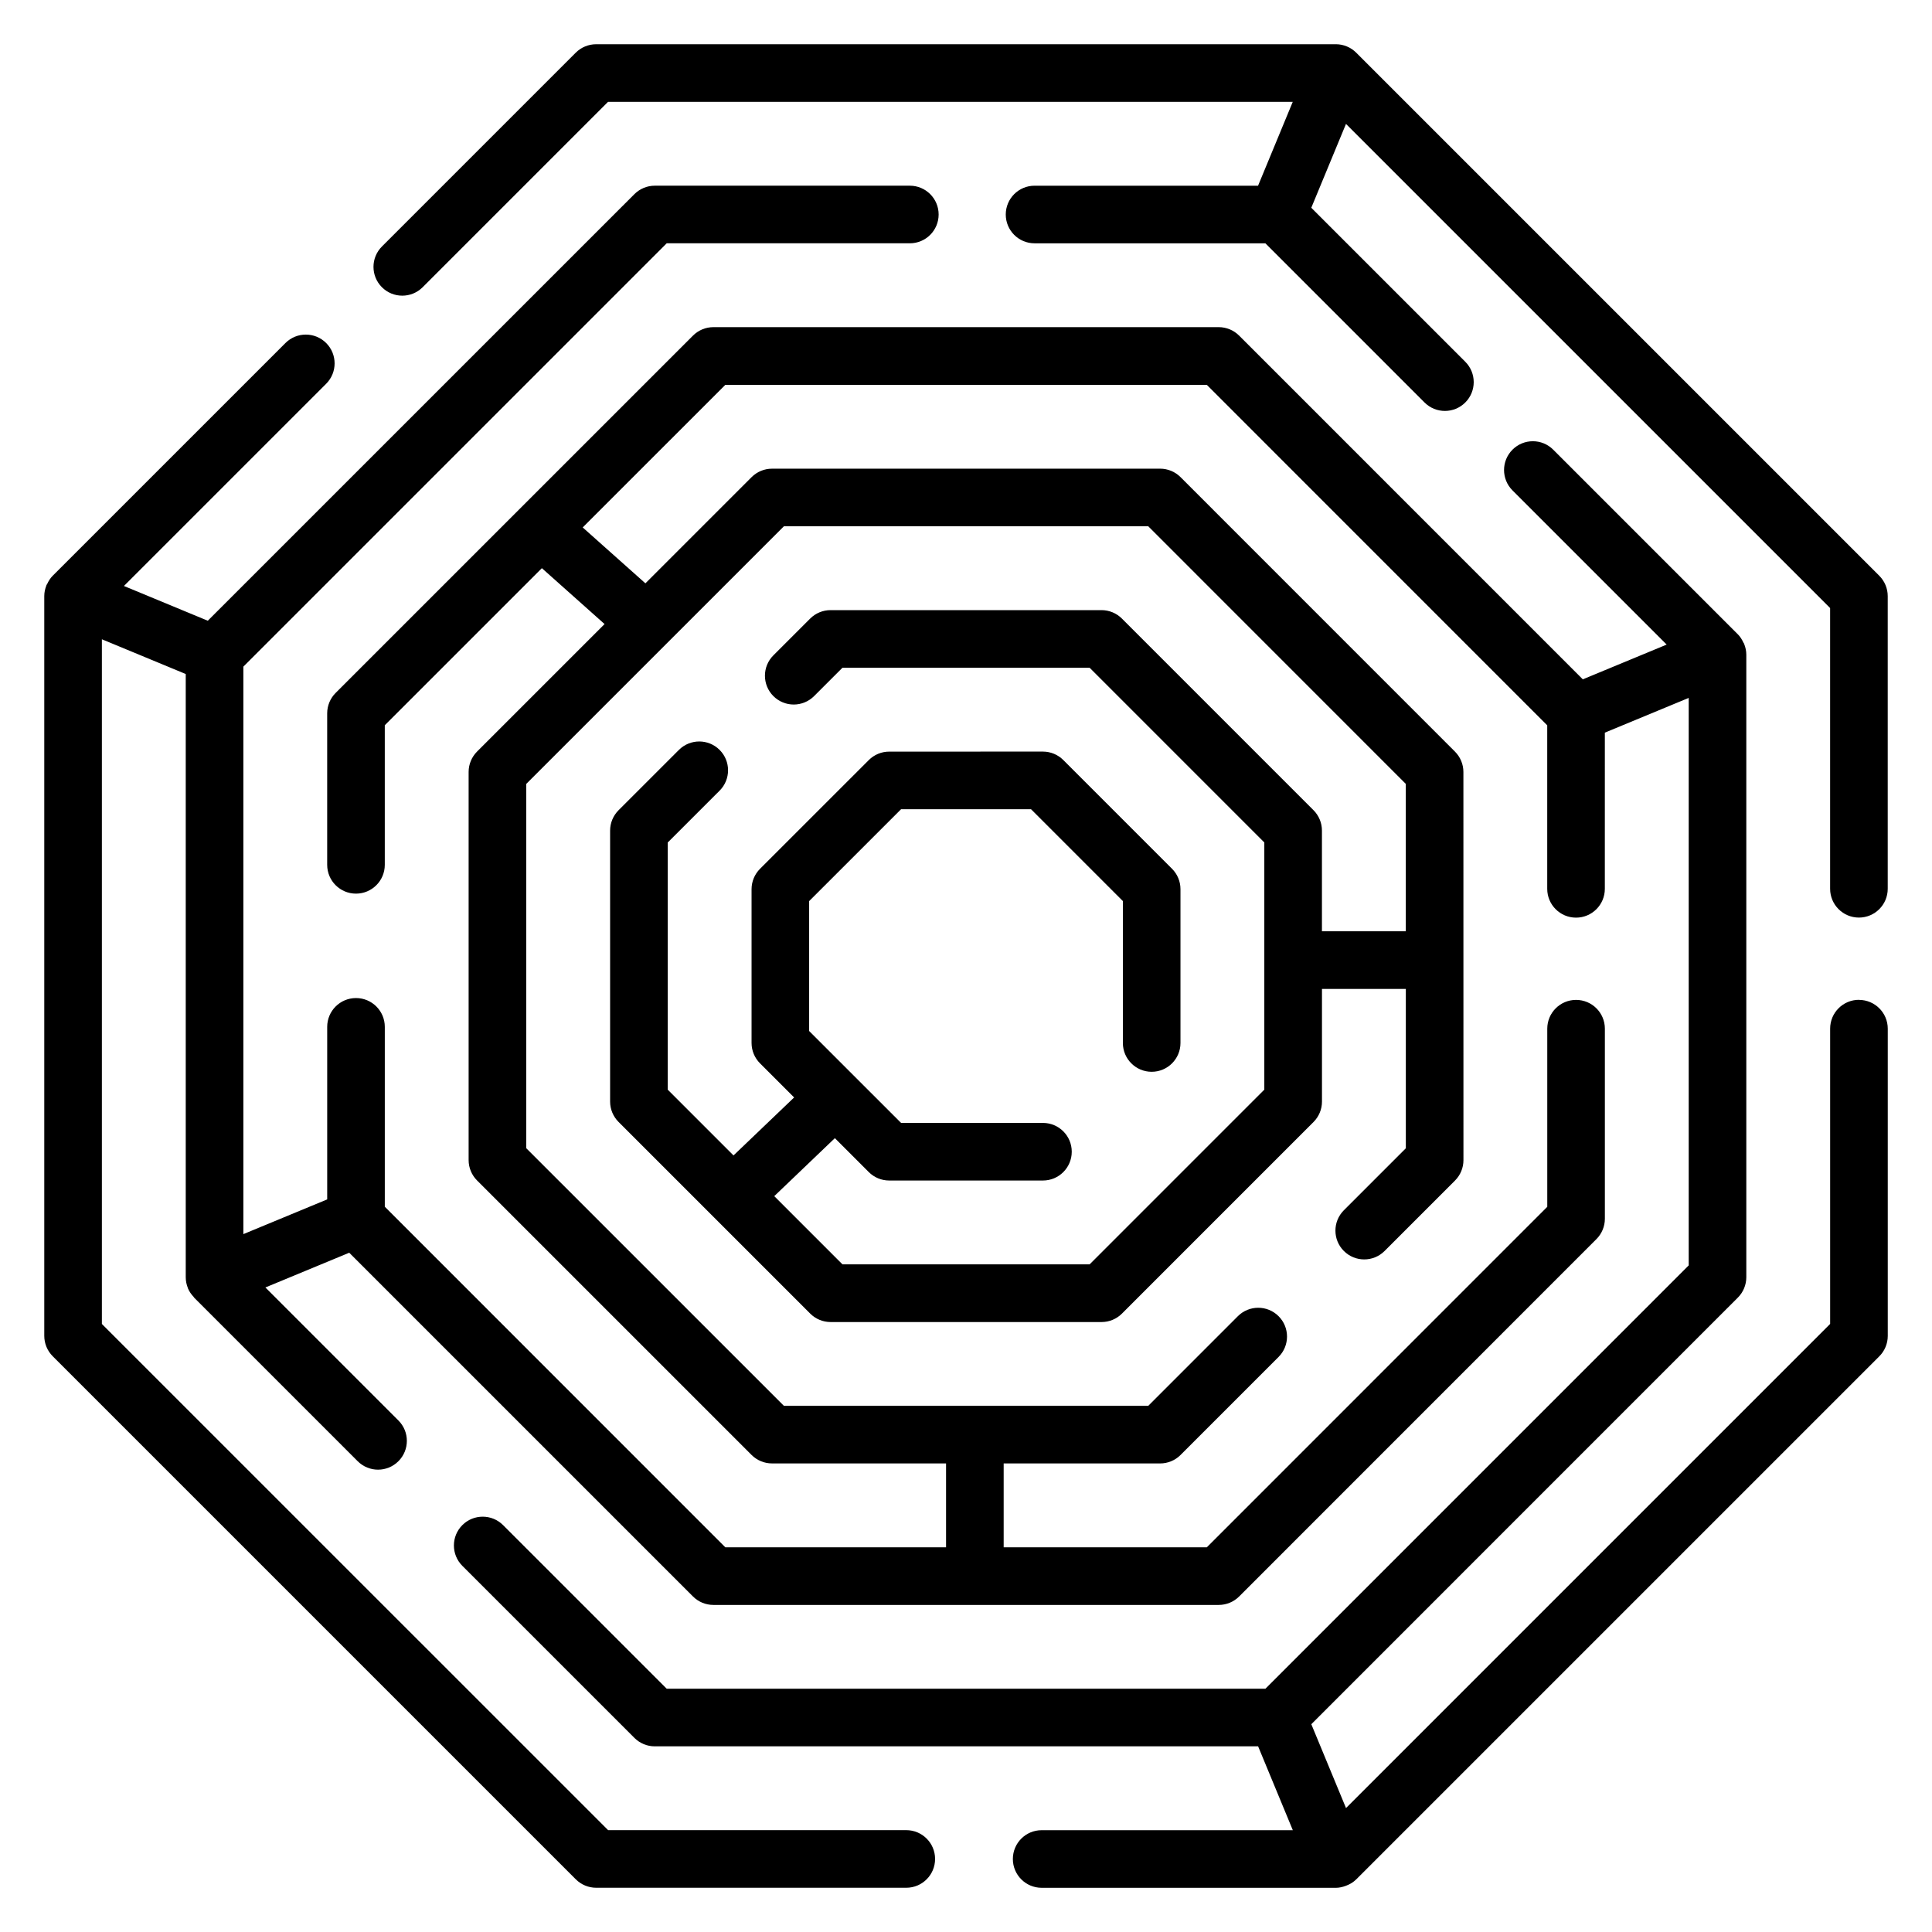 <?xml version="1.0" encoding="UTF-8"?>
<!-- Uploaded to: SVG Repo, www.svgrepo.com, Generator: SVG Repo Mixer Tools -->
<svg fill="#000000" width="800px" height="800px" version="1.1" viewBox="144 144 512 512" xmlns="http://www.w3.org/2000/svg">
 <g>
  <path d="m642.03 296.58-138.62-138.62c-1.43-1.43-3.375-2.238-5.398-2.238h-0.047-0.02l-195.97 0.004c-2.023 0-3.965 0.805-5.398 2.238l-51.363 51.363c-2.981 2.981-2.981 7.812 0 10.793 2.981 2.981 7.812 2.981 10.793 0l49.125-49.125h181.46l-9.191 22.219h-59.23c-4.215 0-7.633 3.418-7.633 7.633s3.418 7.633 7.633 7.633h61.168l42.18 42.184c1.492 1.492 3.445 2.238 5.398 2.238s3.906-0.746 5.398-2.238c2.981-2.981 2.981-7.812 0-10.793l-40.809-40.812 9.195-22.219 128.3 128.3v74.395c0 4.215 3.418 7.633 7.633 7.633 4.215 0 7.633-3.418 7.633-7.633v-77.555c0-2.023-0.805-3.965-2.238-5.398z"/>
  <path d="m636.64 408.96c-4.215 0-7.633 3.418-7.633 7.633v78.262l-128.3 128.3-9.195-22.219 113.04-113.06c1.43-1.43 2.238-3.375 2.238-5.398v-164.91-0.012-0.051c0-0.98-0.207-1.938-0.562-2.828-0.012-0.031-0.004-0.062-0.02-0.094-0.043-0.102-0.129-0.16-0.172-0.258-0.375-0.809-0.84-1.578-1.48-2.215l-0.051-0.051-48.887-48.891c-2.981-2.981-7.812-2.981-10.793 0-2.981 2.981-2.981 7.812 0 10.793l40.859 40.863-22.223 9.207-91.082-91.094c-1.43-1.43-3.375-2.238-5.398-2.238h-133.93c-2.023 0-3.965 0.805-5.398 2.238l-94.707 94.699c-1.43 1.43-2.238 3.375-2.238 5.398v40.156c0 4.215 3.418 7.633 7.633 7.633 4.215 0 7.633-3.418 7.633-7.633v-36.992l41.629-41.625 16.617 14.812-33.789 33.785c-1.43 1.43-2.238 3.375-2.238 5.398v102.87c0 2.023 0.805 3.965 2.238 5.398l72.75 72.746c1.43 1.43 3.375 2.238 5.398 2.238h46.137v22.223h-58.508l-90.23-90.25v-47.668c0-4.215-3.418-7.633-7.633-7.633-4.215 0-7.633 3.418-7.633 7.633v45.727l-22.219 9.203v-150.39l112.19-112.19h64.434c4.215 0 7.633-3.418 7.633-7.633s-3.418-7.633-7.633-7.633h-67.594c-2.023 0-3.965 0.805-5.398 2.238l-113.06 113.05-22.223-9.207 53.598-53.594c2.981-2.981 2.981-7.812 0-10.793-2.981-2.981-7.812-2.981-10.793 0l-61.625 61.621c-0.008 0.008-0.016 0.016-0.027 0.027l-0.023 0.02c-0.641 0.641-1.105 1.406-1.48 2.211-0.047 0.098-0.133 0.16-0.176 0.262-0.012 0.031-0.008 0.062-0.02 0.094-0.355 0.895-0.562 1.852-0.562 2.832v0.043 0.02 195.98c0 2.023 0.805 3.965 2.238 5.398l138.62 138.62c1.43 1.43 3.375 2.238 5.398 2.238h82.184c4.215 0 7.633-3.418 7.633-7.633 0-4.215-3.418-7.633-7.633-7.633l-79.023-0.004-134.15-134.14v-181.45l22.223 9.207v159.82 0.012 0.051c0 0.98 0.207 1.938 0.562 2.828 0.012 0.031 0.004 0.062 0.02 0.094 0.363 0.871 0.898 1.602 1.508 2.254 0.062 0.066 0.082 0.156 0.148 0.223l43.328 43.332c1.492 1.492 3.445 2.238 5.398 2.238s3.906-0.746 5.398-2.238c2.981-2.981 2.981-7.812 0-10.793l-35.254-35.254 22.219-9.203 91.098 91.098c1.43 1.43 3.375 2.238 5.398 2.238h133.94c2.023 0 3.965-0.805 5.398-2.238l94.684-94.707c1.43-1.43 2.238-3.375 2.238-5.398v-50.363c0-4.215-3.418-7.633-7.633-7.633-4.215 0-7.633 3.418-7.633 7.633v47.203l-90.219 90.23h-53.84v-22.223h41.473c2.023 0 3.965-0.805 5.398-2.238l25.984-25.988c2.981-2.981 2.981-7.816 0-10.793-2.981-2.981-7.812-2.981-10.793 0l-23.746 23.75-96.559 0.004-68.277-68.273v-96.547l68.277-68.27h96.555l68.254 68.27v39.062h-22.223v-26.699c0-2.023-0.805-3.965-2.238-5.398l-50.77-50.777c-1.43-1.43-3.375-2.238-5.398-2.238h-71.816c-2.023 0-3.965 0.805-5.398 2.238l-9.754 9.75c-2.981 2.977-2.981 7.812 0 10.793 2.981 2.981 7.812 2.981 10.793 0l7.519-7.516h65.496l46.297 46.305v65.504l-46.297 46.305h-65.496l-18.078-18.078 16.062-15.367 8.988 8.988c1.43 1.43 3.375 2.238 5.398 2.238h40.758c4.215 0 7.633-3.418 7.633-7.633 0-4.215-3.418-7.633-7.633-7.633h-37.598l-24.363-24.359v-34.422l24.363-24.355h34.438l24.34 24.344v37.609c0 4.215 3.418 7.633 7.633 7.633 4.215 0 7.633-3.418 7.633-7.633v-40.77c0-2.023-0.805-3.965-2.238-5.398l-28.812-28.816c-1.43-1.43-3.375-2.238-5.398-2.238l-40.75 0.008c-2.023 0-3.965 0.805-5.398 2.238l-28.832 28.824c-1.43 1.43-2.238 3.375-2.238 5.398v40.746c0 2.023 0.805 3.965 2.238 5.398l9.043 9.043-16.062 15.367-17.441-17.441v-65.48l13.758-13.754c2.981-2.977 2.981-7.812 0-10.793-2.981-2.981-7.812-2.981-10.793 0l-15.992 15.988c-1.43 1.43-2.238 3.375-2.238 5.398v71.805c0 2.023 0.805 3.965 2.238 5.398l50.793 50.793c1.43 1.43 3.375 2.238 5.398 2.238h71.816c2.023 0 3.965-0.805 5.398-2.238l50.77-50.777c1.43-1.43 2.238-3.375 2.238-5.398v-29.859h22.223v42.223l-16.422 16.426c-2.981 2.981-2.981 7.816 0 10.793 2.981 2.981 7.812 2.981 10.793 0l18.66-18.664c1.43-1.43 2.238-3.375 2.238-5.398l-0.012-102.88c0-2.023-0.805-3.965-2.238-5.398l-72.727-72.742c-1.43-1.43-3.375-2.238-5.398-2.238l-102.87 0.004c-2.023 0-3.965 0.805-5.398 2.238l-28.145 28.145-16.617-14.812 37.789-37.785h127.61l90.211 90.227v43.332c0 4.215 3.418 7.633 7.633 7.633s7.633-3.418 7.633-7.633l0.004-41.395 22.223-9.203v150.39l-112.18 112.19h-158.66l-43.367-43.363c-2.981-2.981-7.812-2.981-10.793 0-2.981 2.981-2.981 7.812 0 10.793l45.602 45.598c1.43 1.43 3.375 2.238 5.398 2.238h159.89l9.195 22.219h-66.559c-4.215 0-7.633 3.418-7.633 7.633 0 4.215 3.418 7.633 7.633 7.633h77.957c0.008 0 0.016 0.004 0.023 0.004 0.883 0 1.773-0.207 2.641-0.531 1.02-0.379 1.969-0.926 2.754-1.711l0.027-0.027c0.004-0.004 0.008-0.008 0.016-0.016l138.57-138.57c1.434-1.43 2.238-3.375 2.238-5.398v-81.422c0-4.215-3.418-7.633-7.633-7.633z"/>
 </g>
</svg>